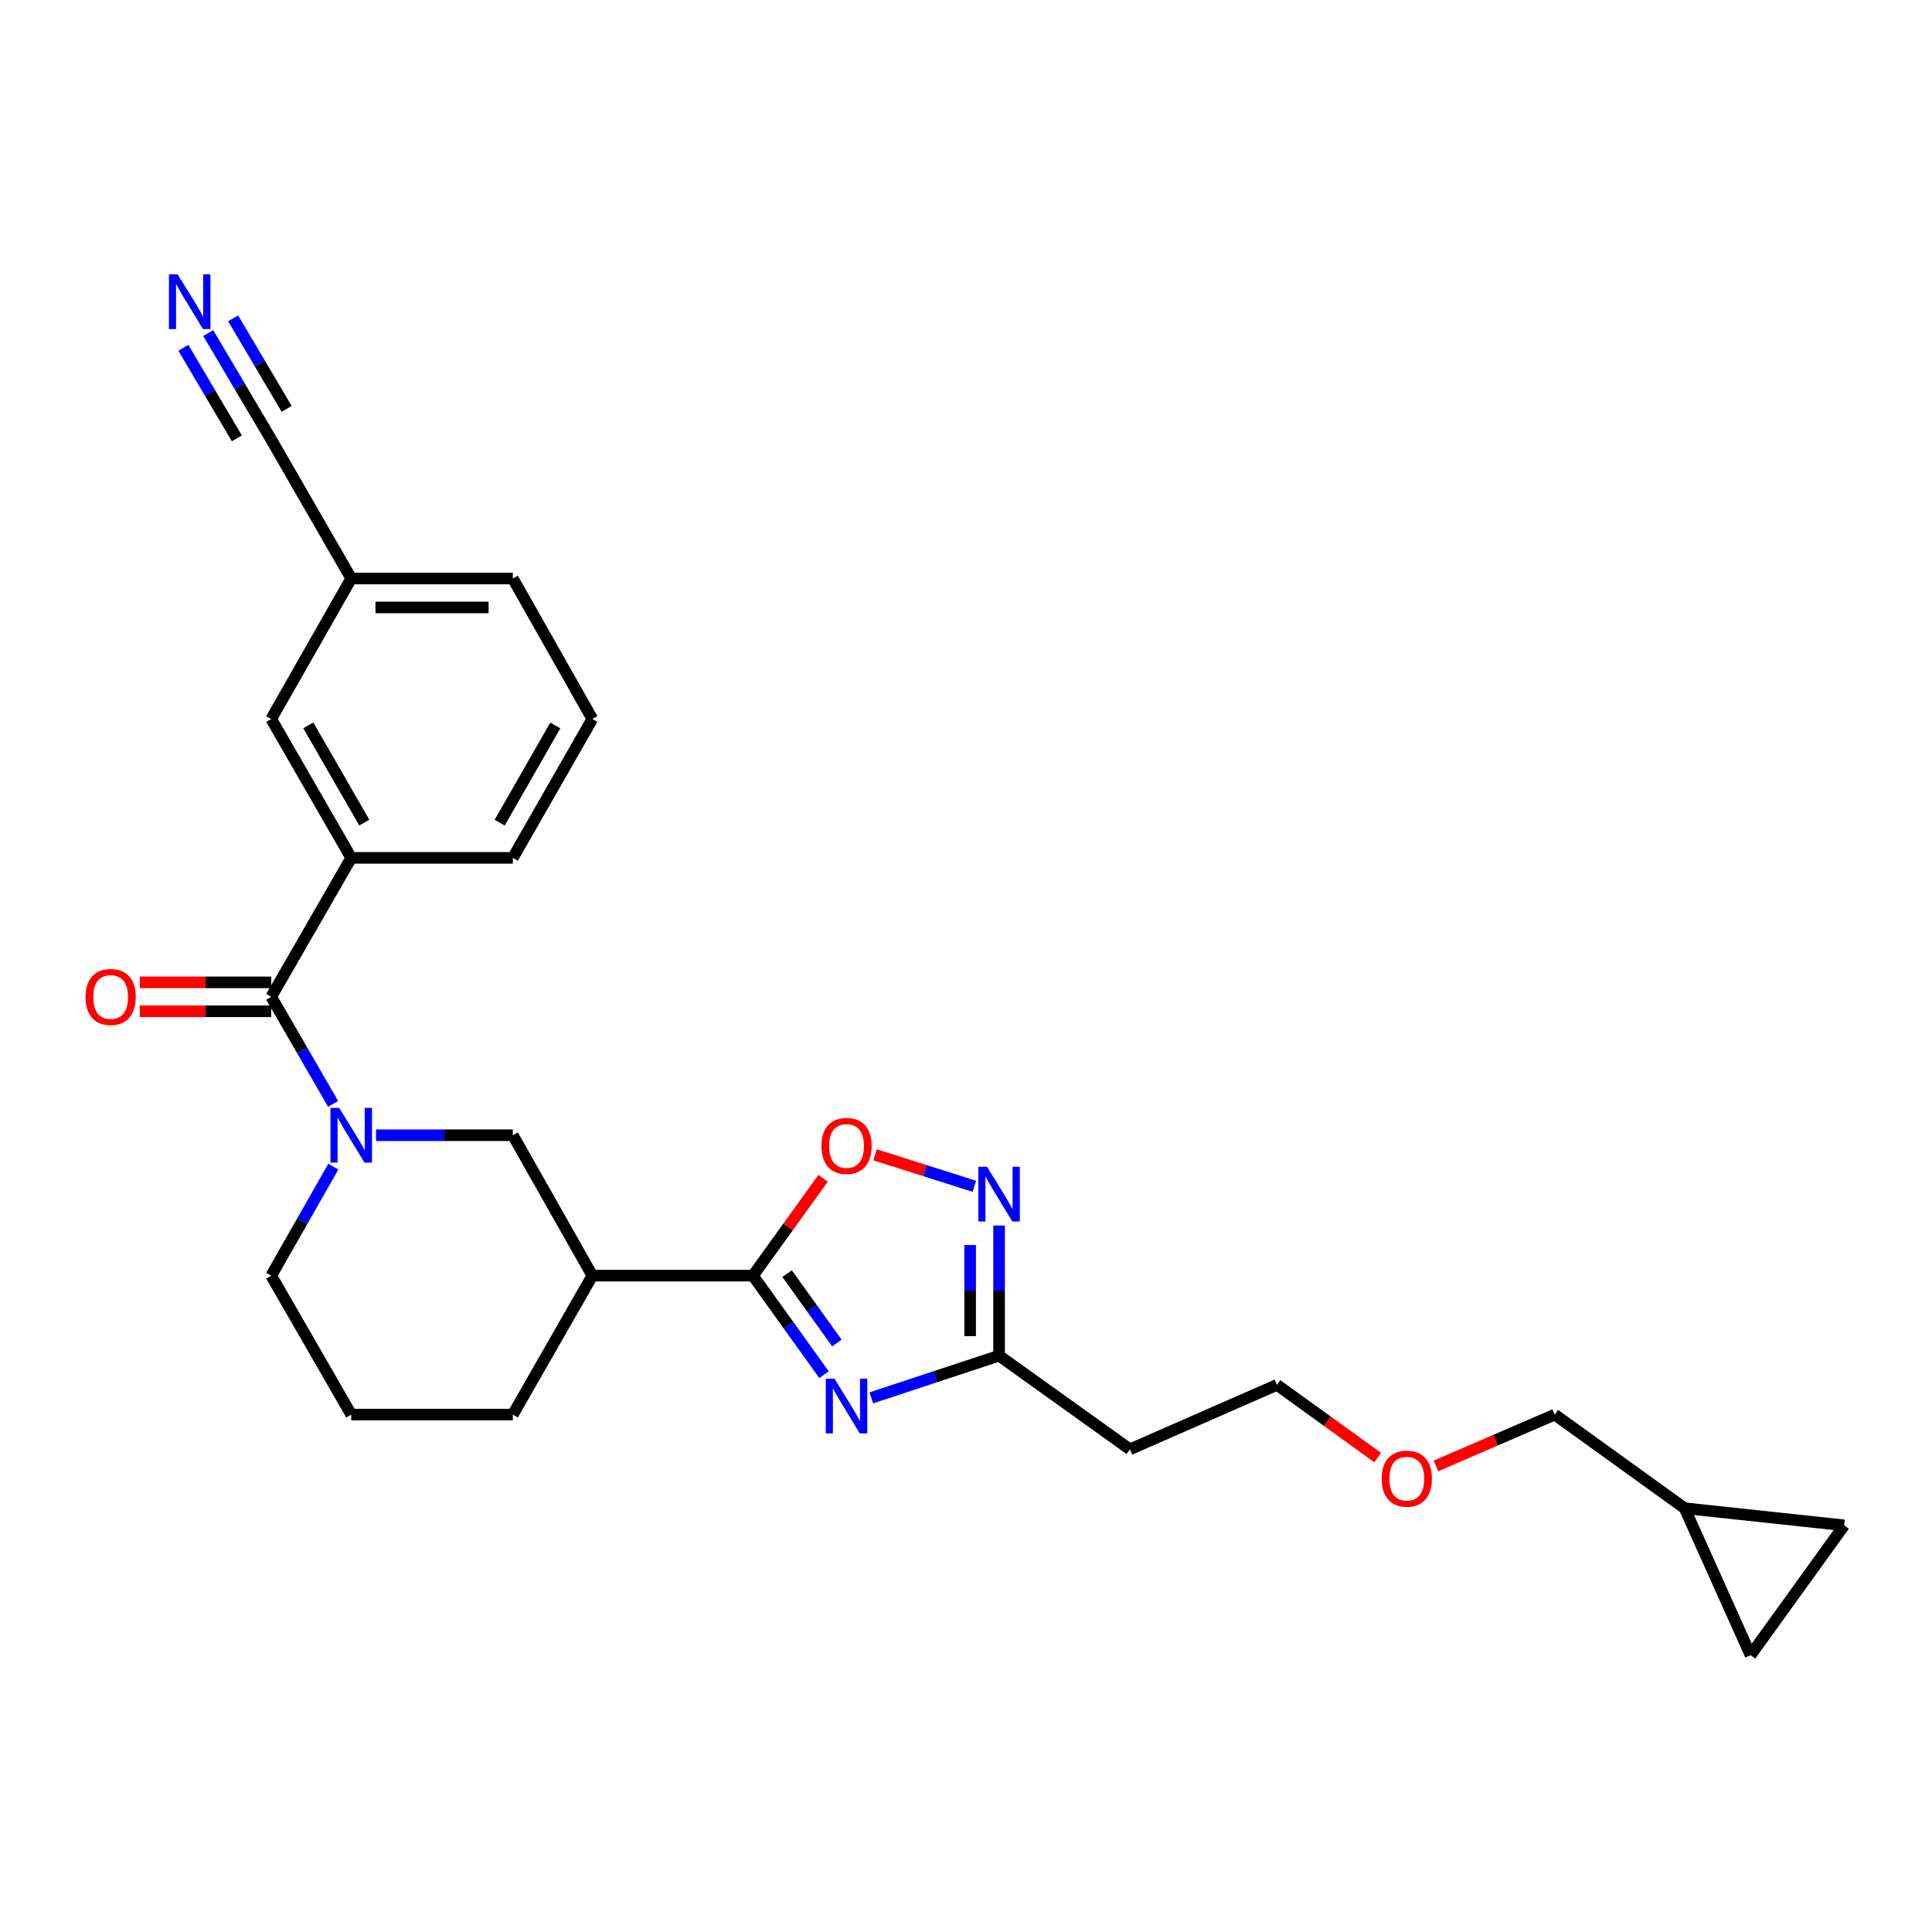 <?xml version='1.0' encoding='iso-8859-1'?>
<svg version='1.1' baseProfile='full'
              xmlns='http://www.w3.org/2000/svg'
                      xmlns:rdkit='http://www.rdkit.org/xml'
                      xmlns:xlink='http://www.w3.org/1999/xlink'
                  xml:space='preserve'
width='1000px' height='1000px' viewBox='0 0 1000 1000'>
<!-- END OF HEADER -->
<rect style='opacity:1.0;fill:#FFFFFF;stroke:none' width='1000' height='1000' x='0' y='0'> </rect>
<path class='bond-0' d='M 426.509,711.53 L 408.11,685.903' style='fill:none;fill-rule:evenodd;stroke:#0000FF;stroke-width:6px;stroke-linecap:butt;stroke-linejoin:miter;stroke-opacity:1' />
<path class='bond-0' d='M 408.11,685.903 L 389.71,660.276' style='fill:none;fill-rule:evenodd;stroke:#000000;stroke-width:6px;stroke-linecap:butt;stroke-linejoin:miter;stroke-opacity:1' />
<path class='bond-0' d='M 433.153,695.109 L 420.273,677.17' style='fill:none;fill-rule:evenodd;stroke:#0000FF;stroke-width:6px;stroke-linecap:butt;stroke-linejoin:miter;stroke-opacity:1' />
<path class='bond-0' d='M 420.273,677.17 L 407.393,659.231' style='fill:none;fill-rule:evenodd;stroke:#000000;stroke-width:6px;stroke-linecap:butt;stroke-linejoin:miter;stroke-opacity:1' />
<path class='bond-4' d='M 450.986,723.533 L 484.054,712.611' style='fill:none;fill-rule:evenodd;stroke:#0000FF;stroke-width:6px;stroke-linecap:butt;stroke-linejoin:miter;stroke-opacity:1' />
<path class='bond-4' d='M 484.054,712.611 L 517.122,701.688' style='fill:none;fill-rule:evenodd;stroke:#000000;stroke-width:6px;stroke-linecap:butt;stroke-linejoin:miter;stroke-opacity:1' />
<path class='bond-5' d='M 389.71,660.276 L 407.872,635.084' style='fill:none;fill-rule:evenodd;stroke:#000000;stroke-width:6px;stroke-linecap:butt;stroke-linejoin:miter;stroke-opacity:1' />
<path class='bond-5' d='M 407.872,635.084 L 426.033,609.891' style='fill:none;fill-rule:evenodd;stroke:#FF0000;stroke-width:6px;stroke-linecap:butt;stroke-linejoin:miter;stroke-opacity:1' />
<path class='bond-6' d='M 389.71,660.276 L 306.604,660.276' style='fill:none;fill-rule:evenodd;stroke:#000000;stroke-width:6px;stroke-linecap:butt;stroke-linejoin:miter;stroke-opacity:1' />
<path class='bond-1' d='M 194.627,587.594 L 230.035,587.594' style='fill:none;fill-rule:evenodd;stroke:#0000FF;stroke-width:6px;stroke-linecap:butt;stroke-linejoin:miter;stroke-opacity:1' />
<path class='bond-1' d='M 230.035,587.594 L 265.442,587.594' style='fill:none;fill-rule:evenodd;stroke:#000000;stroke-width:6px;stroke-linecap:butt;stroke-linejoin:miter;stroke-opacity:1' />
<path class='bond-2' d='M 172.415,571.366 L 156.4,543.659' style='fill:none;fill-rule:evenodd;stroke:#0000FF;stroke-width:6px;stroke-linecap:butt;stroke-linejoin:miter;stroke-opacity:1' />
<path class='bond-2' d='M 156.4,543.659 L 140.385,515.952' style='fill:none;fill-rule:evenodd;stroke:#000000;stroke-width:6px;stroke-linecap:butt;stroke-linejoin:miter;stroke-opacity:1' />
<path class='bond-28' d='M 172.537,603.846 L 156.461,632.061' style='fill:none;fill-rule:evenodd;stroke:#0000FF;stroke-width:6px;stroke-linecap:butt;stroke-linejoin:miter;stroke-opacity:1' />
<path class='bond-28' d='M 156.461,632.061 L 140.385,660.276' style='fill:none;fill-rule:evenodd;stroke:#000000;stroke-width:6px;stroke-linecap:butt;stroke-linejoin:miter;stroke-opacity:1' />
<path class='bond-8' d='M 140.385,515.952 L 181.796,444.035' style='fill:none;fill-rule:evenodd;stroke:#000000;stroke-width:6px;stroke-linecap:butt;stroke-linejoin:miter;stroke-opacity:1' />
<path class='bond-14' d='M 140.385,508.465 L 106.367,508.465' style='fill:none;fill-rule:evenodd;stroke:#000000;stroke-width:6px;stroke-linecap:butt;stroke-linejoin:miter;stroke-opacity:1' />
<path class='bond-14' d='M 106.367,508.465 L 72.349,508.465' style='fill:none;fill-rule:evenodd;stroke:#FF0000;stroke-width:6px;stroke-linecap:butt;stroke-linejoin:miter;stroke-opacity:1' />
<path class='bond-14' d='M 140.385,523.439 L 106.367,523.439' style='fill:none;fill-rule:evenodd;stroke:#000000;stroke-width:6px;stroke-linecap:butt;stroke-linejoin:miter;stroke-opacity:1' />
<path class='bond-14' d='M 106.367,523.439 L 72.349,523.439' style='fill:none;fill-rule:evenodd;stroke:#FF0000;stroke-width:6px;stroke-linecap:butt;stroke-linejoin:miter;stroke-opacity:1' />
<path class='bond-3' d='M 517.122,634.325 L 517.122,668.006' style='fill:none;fill-rule:evenodd;stroke:#0000FF;stroke-width:6px;stroke-linecap:butt;stroke-linejoin:miter;stroke-opacity:1' />
<path class='bond-3' d='M 517.122,668.006 L 517.122,701.688' style='fill:none;fill-rule:evenodd;stroke:#000000;stroke-width:6px;stroke-linecap:butt;stroke-linejoin:miter;stroke-opacity:1' />
<path class='bond-3' d='M 502.148,644.429 L 502.148,668.006' style='fill:none;fill-rule:evenodd;stroke:#0000FF;stroke-width:6px;stroke-linecap:butt;stroke-linejoin:miter;stroke-opacity:1' />
<path class='bond-3' d='M 502.148,668.006 L 502.148,691.583' style='fill:none;fill-rule:evenodd;stroke:#000000;stroke-width:6px;stroke-linecap:butt;stroke-linejoin:miter;stroke-opacity:1' />
<path class='bond-27' d='M 504.311,614.016 L 478.607,605.872' style='fill:none;fill-rule:evenodd;stroke:#0000FF;stroke-width:6px;stroke-linecap:butt;stroke-linejoin:miter;stroke-opacity:1' />
<path class='bond-27' d='M 478.607,605.872 L 452.902,597.728' style='fill:none;fill-rule:evenodd;stroke:#FF0000;stroke-width:6px;stroke-linecap:butt;stroke-linejoin:miter;stroke-opacity:1' />
<path class='bond-16' d='M 517.122,701.688 L 584.838,750.17' style='fill:none;fill-rule:evenodd;stroke:#000000;stroke-width:6px;stroke-linecap:butt;stroke-linejoin:miter;stroke-opacity:1' />
<path class='bond-7' d='M 306.604,660.276 L 265.442,587.594' style='fill:none;fill-rule:evenodd;stroke:#000000;stroke-width:6px;stroke-linecap:butt;stroke-linejoin:miter;stroke-opacity:1' />
<path class='bond-19' d='M 306.604,660.276 L 265.442,732.193' style='fill:none;fill-rule:evenodd;stroke:#000000;stroke-width:6px;stroke-linecap:butt;stroke-linejoin:miter;stroke-opacity:1' />
<path class='bond-15' d='M 181.796,444.035 L 140.385,372.144' style='fill:none;fill-rule:evenodd;stroke:#000000;stroke-width:6px;stroke-linecap:butt;stroke-linejoin:miter;stroke-opacity:1' />
<path class='bond-15' d='M 188.56,425.777 L 159.572,375.453' style='fill:none;fill-rule:evenodd;stroke:#000000;stroke-width:6px;stroke-linecap:butt;stroke-linejoin:miter;stroke-opacity:1' />
<path class='bond-20' d='M 181.796,444.035 L 265.442,444.035' style='fill:none;fill-rule:evenodd;stroke:#000000;stroke-width:6px;stroke-linecap:butt;stroke-linejoin:miter;stroke-opacity:1' />
<path class='bond-9' d='M 107.78,172.385 L 124.082,199.961' style='fill:none;fill-rule:evenodd;stroke:#0000FF;stroke-width:6px;stroke-linecap:butt;stroke-linejoin:miter;stroke-opacity:1' />
<path class='bond-9' d='M 124.082,199.961 L 140.385,227.536' style='fill:none;fill-rule:evenodd;stroke:#000000;stroke-width:6px;stroke-linecap:butt;stroke-linejoin:miter;stroke-opacity:1' />
<path class='bond-9' d='M 94.89,180.006 L 108.747,203.445' style='fill:none;fill-rule:evenodd;stroke:#0000FF;stroke-width:6px;stroke-linecap:butt;stroke-linejoin:miter;stroke-opacity:1' />
<path class='bond-9' d='M 108.747,203.445 L 122.604,226.884' style='fill:none;fill-rule:evenodd;stroke:#000000;stroke-width:6px;stroke-linecap:butt;stroke-linejoin:miter;stroke-opacity:1' />
<path class='bond-9' d='M 120.67,164.765 L 134.527,188.204' style='fill:none;fill-rule:evenodd;stroke:#0000FF;stroke-width:6px;stroke-linecap:butt;stroke-linejoin:miter;stroke-opacity:1' />
<path class='bond-9' d='M 134.527,188.204 L 148.384,211.643' style='fill:none;fill-rule:evenodd;stroke:#000000;stroke-width:6px;stroke-linecap:butt;stroke-linejoin:miter;stroke-opacity:1' />
<path class='bond-10' d='M 140.385,227.536 L 181.796,299.437' style='fill:none;fill-rule:evenodd;stroke:#000000;stroke-width:6px;stroke-linecap:butt;stroke-linejoin:miter;stroke-opacity:1' />
<path class='bond-11' d='M 954.545,789.51 L 871.964,780.651' style='fill:none;fill-rule:evenodd;stroke:#000000;stroke-width:6px;stroke-linecap:butt;stroke-linejoin:miter;stroke-opacity:1' />
<path class='bond-29' d='M 954.545,789.51 L 906.088,856.718' style='fill:none;fill-rule:evenodd;stroke:#000000;stroke-width:6px;stroke-linecap:butt;stroke-linejoin:miter;stroke-opacity:1' />
<path class='bond-12' d='M 906.088,856.718 L 871.964,780.651' style='fill:none;fill-rule:evenodd;stroke:#000000;stroke-width:6px;stroke-linecap:butt;stroke-linejoin:miter;stroke-opacity:1' />
<path class='bond-13' d='M 871.964,780.651 L 804.722,732.193' style='fill:none;fill-rule:evenodd;stroke:#000000;stroke-width:6px;stroke-linecap:butt;stroke-linejoin:miter;stroke-opacity:1' />
<path class='bond-17' d='M 140.385,372.144 L 181.796,299.437' style='fill:none;fill-rule:evenodd;stroke:#000000;stroke-width:6px;stroke-linecap:butt;stroke-linejoin:miter;stroke-opacity:1' />
<path class='bond-25' d='M 584.838,750.17 L 660.939,716.803' style='fill:none;fill-rule:evenodd;stroke:#000000;stroke-width:6px;stroke-linecap:butt;stroke-linejoin:miter;stroke-opacity:1' />
<path class='bond-30' d='M 181.796,299.437 L 265.442,299.437' style='fill:none;fill-rule:evenodd;stroke:#000000;stroke-width:6px;stroke-linecap:butt;stroke-linejoin:miter;stroke-opacity:1' />
<path class='bond-30' d='M 194.343,314.411 L 252.896,314.411' style='fill:none;fill-rule:evenodd;stroke:#000000;stroke-width:6px;stroke-linecap:butt;stroke-linejoin:miter;stroke-opacity:1' />
<path class='bond-18' d='M 140.385,660.276 L 181.796,732.193' style='fill:none;fill-rule:evenodd;stroke:#000000;stroke-width:6px;stroke-linecap:butt;stroke-linejoin:miter;stroke-opacity:1' />
<path class='bond-21' d='M 265.442,732.193 L 181.796,732.193' style='fill:none;fill-rule:evenodd;stroke:#000000;stroke-width:6px;stroke-linecap:butt;stroke-linejoin:miter;stroke-opacity:1' />
<path class='bond-24' d='M 265.442,444.035 L 306.604,372.144' style='fill:none;fill-rule:evenodd;stroke:#000000;stroke-width:6px;stroke-linecap:butt;stroke-linejoin:miter;stroke-opacity:1' />
<path class='bond-24' d='M 258.622,425.811 L 287.435,375.487' style='fill:none;fill-rule:evenodd;stroke:#000000;stroke-width:6px;stroke-linecap:butt;stroke-linejoin:miter;stroke-opacity:1' />
<path class='bond-22' d='M 804.722,732.193 L 773.977,745.48' style='fill:none;fill-rule:evenodd;stroke:#000000;stroke-width:6px;stroke-linecap:butt;stroke-linejoin:miter;stroke-opacity:1' />
<path class='bond-22' d='M 773.977,745.48 L 743.233,758.766' style='fill:none;fill-rule:evenodd;stroke:#FF0000;stroke-width:6px;stroke-linecap:butt;stroke-linejoin:miter;stroke-opacity:1' />
<path class='bond-23' d='M 713.075,754.413 L 687.007,735.608' style='fill:none;fill-rule:evenodd;stroke:#FF0000;stroke-width:6px;stroke-linecap:butt;stroke-linejoin:miter;stroke-opacity:1' />
<path class='bond-23' d='M 687.007,735.608 L 660.939,716.803' style='fill:none;fill-rule:evenodd;stroke:#000000;stroke-width:6px;stroke-linecap:butt;stroke-linejoin:miter;stroke-opacity:1' />
<path class='bond-26' d='M 306.604,372.144 L 265.442,299.437' style='fill:none;fill-rule:evenodd;stroke:#000000;stroke-width:6px;stroke-linecap:butt;stroke-linejoin:miter;stroke-opacity:1' />
<path  class='atom-0' d='M 431.907 713.607
L 441.187 728.607
Q 442.107 730.087, 443.587 732.767
Q 445.067 735.447, 445.147 735.607
L 445.147 713.607
L 448.907 713.607
L 448.907 741.927
L 445.027 741.927
L 435.067 725.527
Q 433.907 723.607, 432.667 721.407
Q 431.467 719.207, 431.107 718.527
L 431.107 741.927
L 427.427 741.927
L 427.427 713.607
L 431.907 713.607
' fill='#0000FF'/>
<path  class='atom-2' d='M 175.536 573.434
L 184.816 588.434
Q 185.736 589.914, 187.216 592.594
Q 188.696 595.274, 188.776 595.434
L 188.776 573.434
L 192.536 573.434
L 192.536 601.754
L 188.656 601.754
L 178.696 585.354
Q 177.536 583.434, 176.296 581.234
Q 175.096 579.034, 174.736 578.354
L 174.736 601.754
L 171.056 601.754
L 171.056 573.434
L 175.536 573.434
' fill='#0000FF'/>
<path  class='atom-4' d='M 510.862 603.915
L 520.142 618.915
Q 521.062 620.395, 522.542 623.075
Q 524.022 625.755, 524.102 625.915
L 524.102 603.915
L 527.862 603.915
L 527.862 632.235
L 523.982 632.235
L 514.022 615.835
Q 512.862 613.915, 511.622 611.715
Q 510.422 609.515, 510.062 608.835
L 510.062 632.235
L 506.382 632.235
L 506.382 603.915
L 510.862 603.915
' fill='#0000FF'/>
<path  class='atom-6' d='M 425.167 593.14
Q 425.167 586.34, 428.527 582.54
Q 431.887 578.74, 438.167 578.74
Q 444.447 578.74, 447.807 582.54
Q 451.167 586.34, 451.167 593.14
Q 451.167 600.02, 447.767 603.94
Q 444.367 607.82, 438.167 607.82
Q 431.927 607.82, 428.527 603.94
Q 425.167 600.06, 425.167 593.14
M 438.167 604.62
Q 442.487 604.62, 444.807 601.74
Q 447.167 598.82, 447.167 593.14
Q 447.167 587.58, 444.807 584.78
Q 442.487 581.94, 438.167 581.94
Q 433.847 581.94, 431.487 584.74
Q 429.167 587.54, 429.167 593.14
Q 429.167 598.86, 431.487 601.74
Q 433.847 604.62, 438.167 604.62
' fill='#FF0000'/>
<path  class='atom-10' d='M 91.923 141.992
L 101.203 156.992
Q 102.123 158.472, 103.603 161.152
Q 105.083 163.832, 105.163 163.992
L 105.163 141.992
L 108.923 141.992
L 108.923 170.312
L 105.043 170.312
L 95.083 153.912
Q 93.923 151.992, 92.683 149.792
Q 91.483 147.592, 91.123 146.912
L 91.123 170.312
L 87.443 170.312
L 87.443 141.992
L 91.923 141.992
' fill='#0000FF'/>
<path  class='atom-15' d='M 44.271 516.032
Q 44.271 509.232, 47.631 505.432
Q 50.991 501.632, 57.271 501.632
Q 63.551 501.632, 66.911 505.432
Q 70.271 509.232, 70.271 516.032
Q 70.271 522.912, 66.871 526.832
Q 63.471 530.712, 57.271 530.712
Q 51.031 530.712, 47.631 526.832
Q 44.271 522.952, 44.271 516.032
M 57.271 527.512
Q 61.591 527.512, 63.911 524.632
Q 66.271 521.712, 66.271 516.032
Q 66.271 510.472, 63.911 507.672
Q 61.591 504.832, 57.271 504.832
Q 52.951 504.832, 50.591 507.632
Q 48.271 510.432, 48.271 516.032
Q 48.271 521.752, 50.591 524.632
Q 52.951 527.512, 57.271 527.512
' fill='#FF0000'/>
<path  class='atom-24' d='M 715.147 765.366
Q 715.147 758.566, 718.507 754.766
Q 721.867 750.966, 728.147 750.966
Q 734.427 750.966, 737.787 754.766
Q 741.147 758.566, 741.147 765.366
Q 741.147 772.246, 737.747 776.166
Q 734.347 780.046, 728.147 780.046
Q 721.907 780.046, 718.507 776.166
Q 715.147 772.286, 715.147 765.366
M 728.147 776.846
Q 732.467 776.846, 734.787 773.966
Q 737.147 771.046, 737.147 765.366
Q 737.147 759.806, 734.787 757.006
Q 732.467 754.166, 728.147 754.166
Q 723.827 754.166, 721.467 756.966
Q 719.147 759.766, 719.147 765.366
Q 719.147 771.086, 721.467 773.966
Q 723.827 776.846, 728.147 776.846
' fill='#FF0000'/>
</svg>
